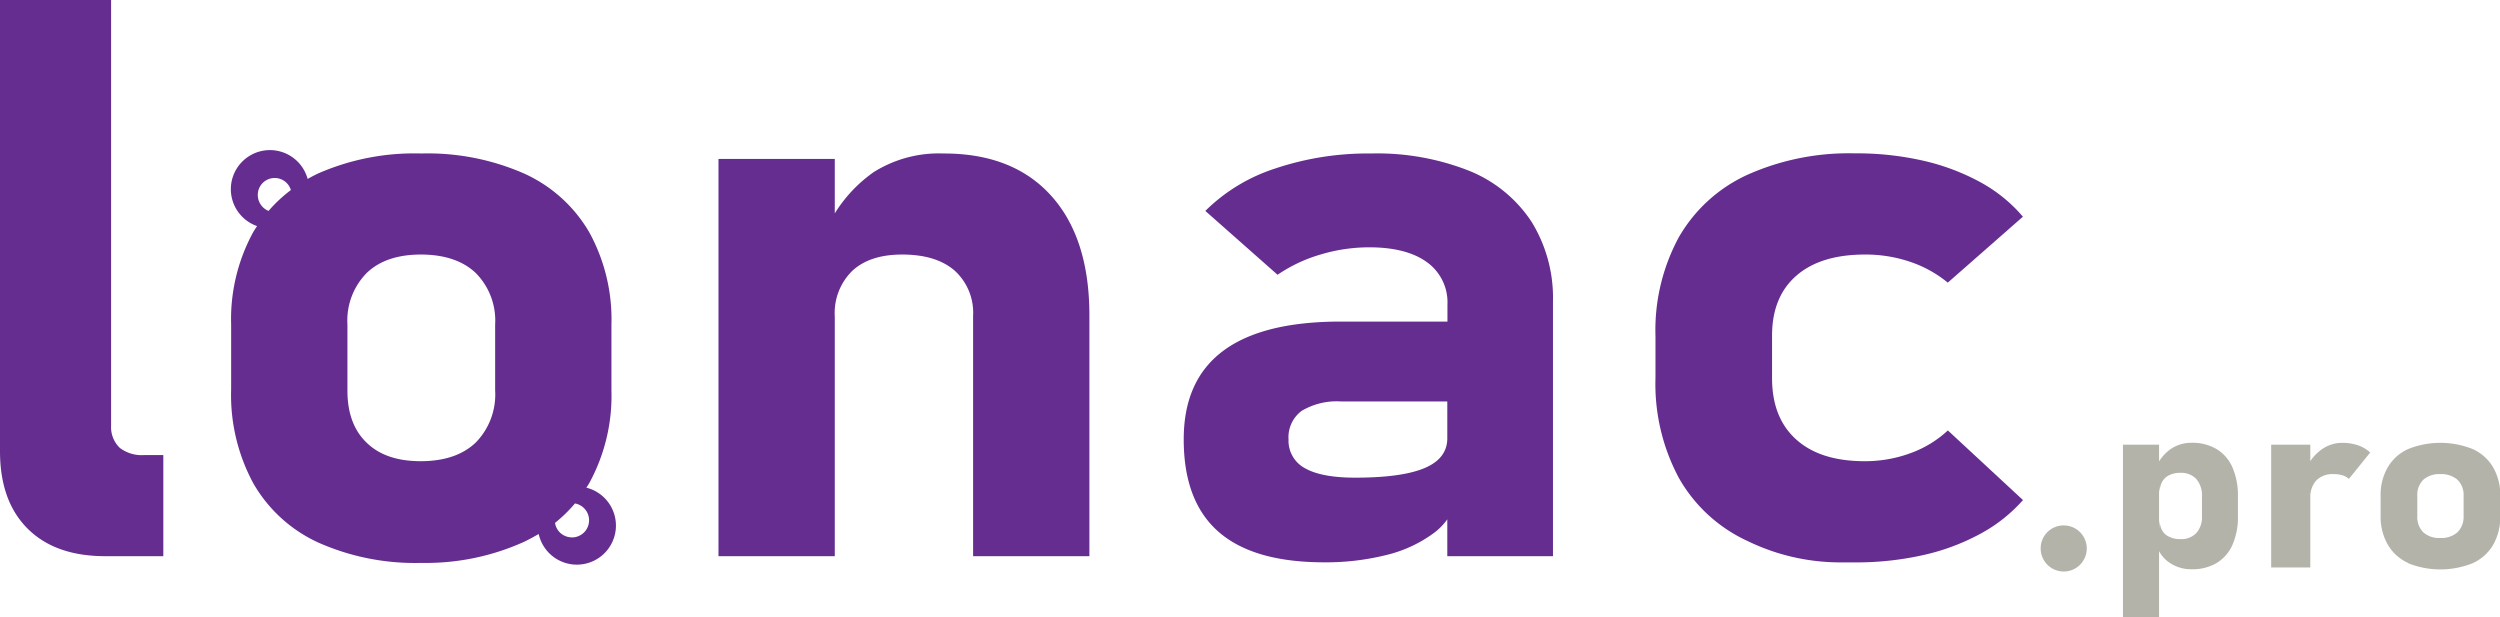 <svg xmlns="http://www.w3.org/2000/svg" viewBox="0 0 346.11 85.47"><defs><style>.cls-1{fill:#b3b3a9;}.cls-2{fill:#652d90;}</style></defs><g id="Layer_2" data-name="Layer 2"><g id="Layer_1-2" data-name="Layer 1"><path class="cls-1" d="M282.52,75.93a3.17,3.17,0,0,1,3.41-3.18,3.19,3.19,0,1,1-3.41,3.18Z"/><path class="cls-1" d="M293.91,61.56h5V85.47h-5ZM300.51,78a4.46,4.46,0,0,1-1.81-2.15L299,72a2.87,2.87,0,0,0,.33,1.42,2.07,2.07,0,0,0,1,.9,3.41,3.41,0,0,0,1.54.32,2.88,2.88,0,0,0,2.2-.84,3.33,3.33,0,0,0,.78-2.36v-2.7a3.49,3.49,0,0,0-.78-2.42,2.85,2.85,0,0,0-2.2-.86,3.41,3.41,0,0,0-1.54.32,2.18,2.18,0,0,0-1,.93,3,3,0,0,0-.33,1.47l-.39-3.76a5.91,5.91,0,0,1,2-2.31,5.05,5.05,0,0,1,2.79-.81,6.6,6.6,0,0,1,3.47.87,5.55,5.55,0,0,1,2.2,2.54,9.72,9.72,0,0,1,.76,4v2.72a9.53,9.53,0,0,1-.76,4,5.54,5.54,0,0,1-2.2,2.52,6.59,6.59,0,0,1-3.47.86A5.3,5.3,0,0,1,300.51,78Z"/><path class="cls-1" d="M314.43,61.56h5.42v17h-5.42Zm9.86,4.24a4.24,4.24,0,0,0-1.24-.16,3.14,3.14,0,0,0-2.37.87,3.43,3.43,0,0,0-.83,2.43l-.39-4.42a6.25,6.25,0,0,1,2.05-2.36,4.85,4.85,0,0,1,2.78-.85,6.66,6.66,0,0,1,2.16.34,4.77,4.77,0,0,1,1.69,1l-2.95,3.65A2.45,2.45,0,0,0,324.29,65.8Z"/><path class="cls-1" d="M333.39,77.94a6.24,6.24,0,0,1-2.81-2.53,7.81,7.81,0,0,1-1-4V68.63a7.61,7.61,0,0,1,1-3.95,6.2,6.2,0,0,1,2.81-2.51,12,12,0,0,1,8.94,0,6.28,6.28,0,0,1,2.82,2.51,7.71,7.71,0,0,1,1,3.95v2.82a7.76,7.76,0,0,1-1,4,6.3,6.3,0,0,1-2.82,2.52,12,12,0,0,1-8.94,0Zm6.83-4.25a3,3,0,0,0,.85-2.24V68.63a2.89,2.89,0,0,0-.85-2.21,3.4,3.4,0,0,0-2.38-.78,3.33,3.33,0,0,0-2.35.78,2.92,2.92,0,0,0-.83,2.21v2.82a3,3,0,0,0,.82,2.24,3.29,3.29,0,0,0,2.36.79A3.35,3.35,0,0,0,340.22,73.69Z"/><path class="cls-2" d="M16.58,62a4,4,0,0,1-1.2-3.1V0H0V62.47q0,6.94,3.87,10.76T14.76,77h7.85v-14H20A5,5,0,0,1,16.58,62Z"/><path class="cls-2" d="M130.61,21.25a16.94,16.94,0,0,0-9.67,2.59,19.68,19.68,0,0,0-5.37,5.7V22H99.47V77h16.1V43.82A8.17,8.17,0,0,1,118,37.49q2.43-2.25,6.9-2.25c3.14,0,5.55.74,7.26,2.22a7.87,7.87,0,0,1,2.56,6.25V77h16.1V43.66q0-10.69-5.29-16.56T130.61,21.25Z"/><path class="cls-2" d="M203.43,23.66a34.63,34.63,0,0,0-13.64-2.41,40.21,40.21,0,0,0-13.28,2.09,24.39,24.39,0,0,0-9.64,5.86l10,8.84a20.87,20.87,0,0,1,5.94-2.8,23.37,23.37,0,0,1,6.76-1c3.44,0,6.11.69,8,2.07a6.84,6.84,0,0,1,2.82,5.88v2.33H185.62q-10.87,0-16.31,4.08t-5.43,12.24q0,8.58,4.84,12.8t14.67,4.21a34.52,34.52,0,0,0,8.49-1,18.32,18.32,0,0,0,6.7-3.11,8.62,8.62,0,0,0,1.79-1.84V77H215V41.7a20,20,0,0,0-3-11.05A18.71,18.71,0,0,0,203.43,23.66Zm-6.2,41.14q-3.15,1.33-9.61,1.33-4.65,0-6.94-1.3a4.31,4.31,0,0,1-2.29-4,4.54,4.54,0,0,1,1.82-3.95,9.49,9.49,0,0,1,5.47-1.3h14.69v5.09Q200.37,63.47,197.23,64.8Z"/><path class="cls-2" d="M264.49,62.74a18.16,18.16,0,0,1-6.35,1.11q-6.12,0-9.46-3c-2.23-2-3.35-4.83-3.35-8.51V46.47q0-5.36,3.35-8.29t9.46-2.94a19.16,19.16,0,0,1,6.29,1,16.48,16.48,0,0,1,5.23,2.89L280.06,30a20.79,20.79,0,0,0-5.88-4.77,30.8,30.8,0,0,0-8-3,41.42,41.42,0,0,0-9.43-1,34.37,34.37,0,0,0-14.9,3,21,21,0,0,0-9.43,8.62,27,27,0,0,0-3.23,13.64v5.88a27.56,27.56,0,0,0,3.23,13.78,21,21,0,0,0,9.43,8.71l.13.06a29.36,29.36,0,0,0,12.82,2.94h2a42.2,42.2,0,0,0,9.4-1,30.44,30.44,0,0,0,7.93-2.94,21.45,21.45,0,0,0,5.94-4.69l-10.4-9.64A15.13,15.13,0,0,1,264.49,62.74Z"/><path class="cls-2" d="M81.16,67.55c.14-.22.28-.43.41-.65a25.21,25.21,0,0,0,3.08-12.85V44.93a25.05,25.05,0,0,0-3.08-12.79,19.9,19.9,0,0,0-9-8.11,33.17,33.17,0,0,0-14.25-2.78A33.11,33.11,0,0,0,44.08,24c-.52.24-1,.5-1.49.77a5.41,5.41,0,1,0-7,6.53c-.18.27-.35.53-.52.81A25.15,25.15,0,0,0,32,44.93v9a25.67,25.67,0,0,0,3.08,13,19.92,19.92,0,0,0,9,8.19,33,33,0,0,0,14.25,2.81A33,33,0,0,0,72.58,75c.68-.33,1.33-.69,2-1.07a5.41,5.41,0,1,0,6.62-6.41ZM35.69,26.9a2.34,2.34,0,0,1,4.58-.59,19.71,19.71,0,0,0-3.09,2.89A2.38,2.38,0,0,1,35.69,26.9ZM68.55,54.05a9.5,9.5,0,0,1-2.7,7.23q-2.7,2.56-7.58,2.57t-7.52-2.57q-2.66-2.56-2.65-7.23V44.93a9.38,9.38,0,0,1,2.68-7.15c1.78-1.7,4.28-2.54,7.49-2.54s5.78.84,7.58,2.54a9.35,9.35,0,0,1,2.7,7.15ZM79.06,74.39a2.34,2.34,0,0,1-2.22-2,20.06,20.06,0,0,0,2.76-2.69,2.37,2.37,0,0,1-.54,4.7Z"/></g></g></svg>
